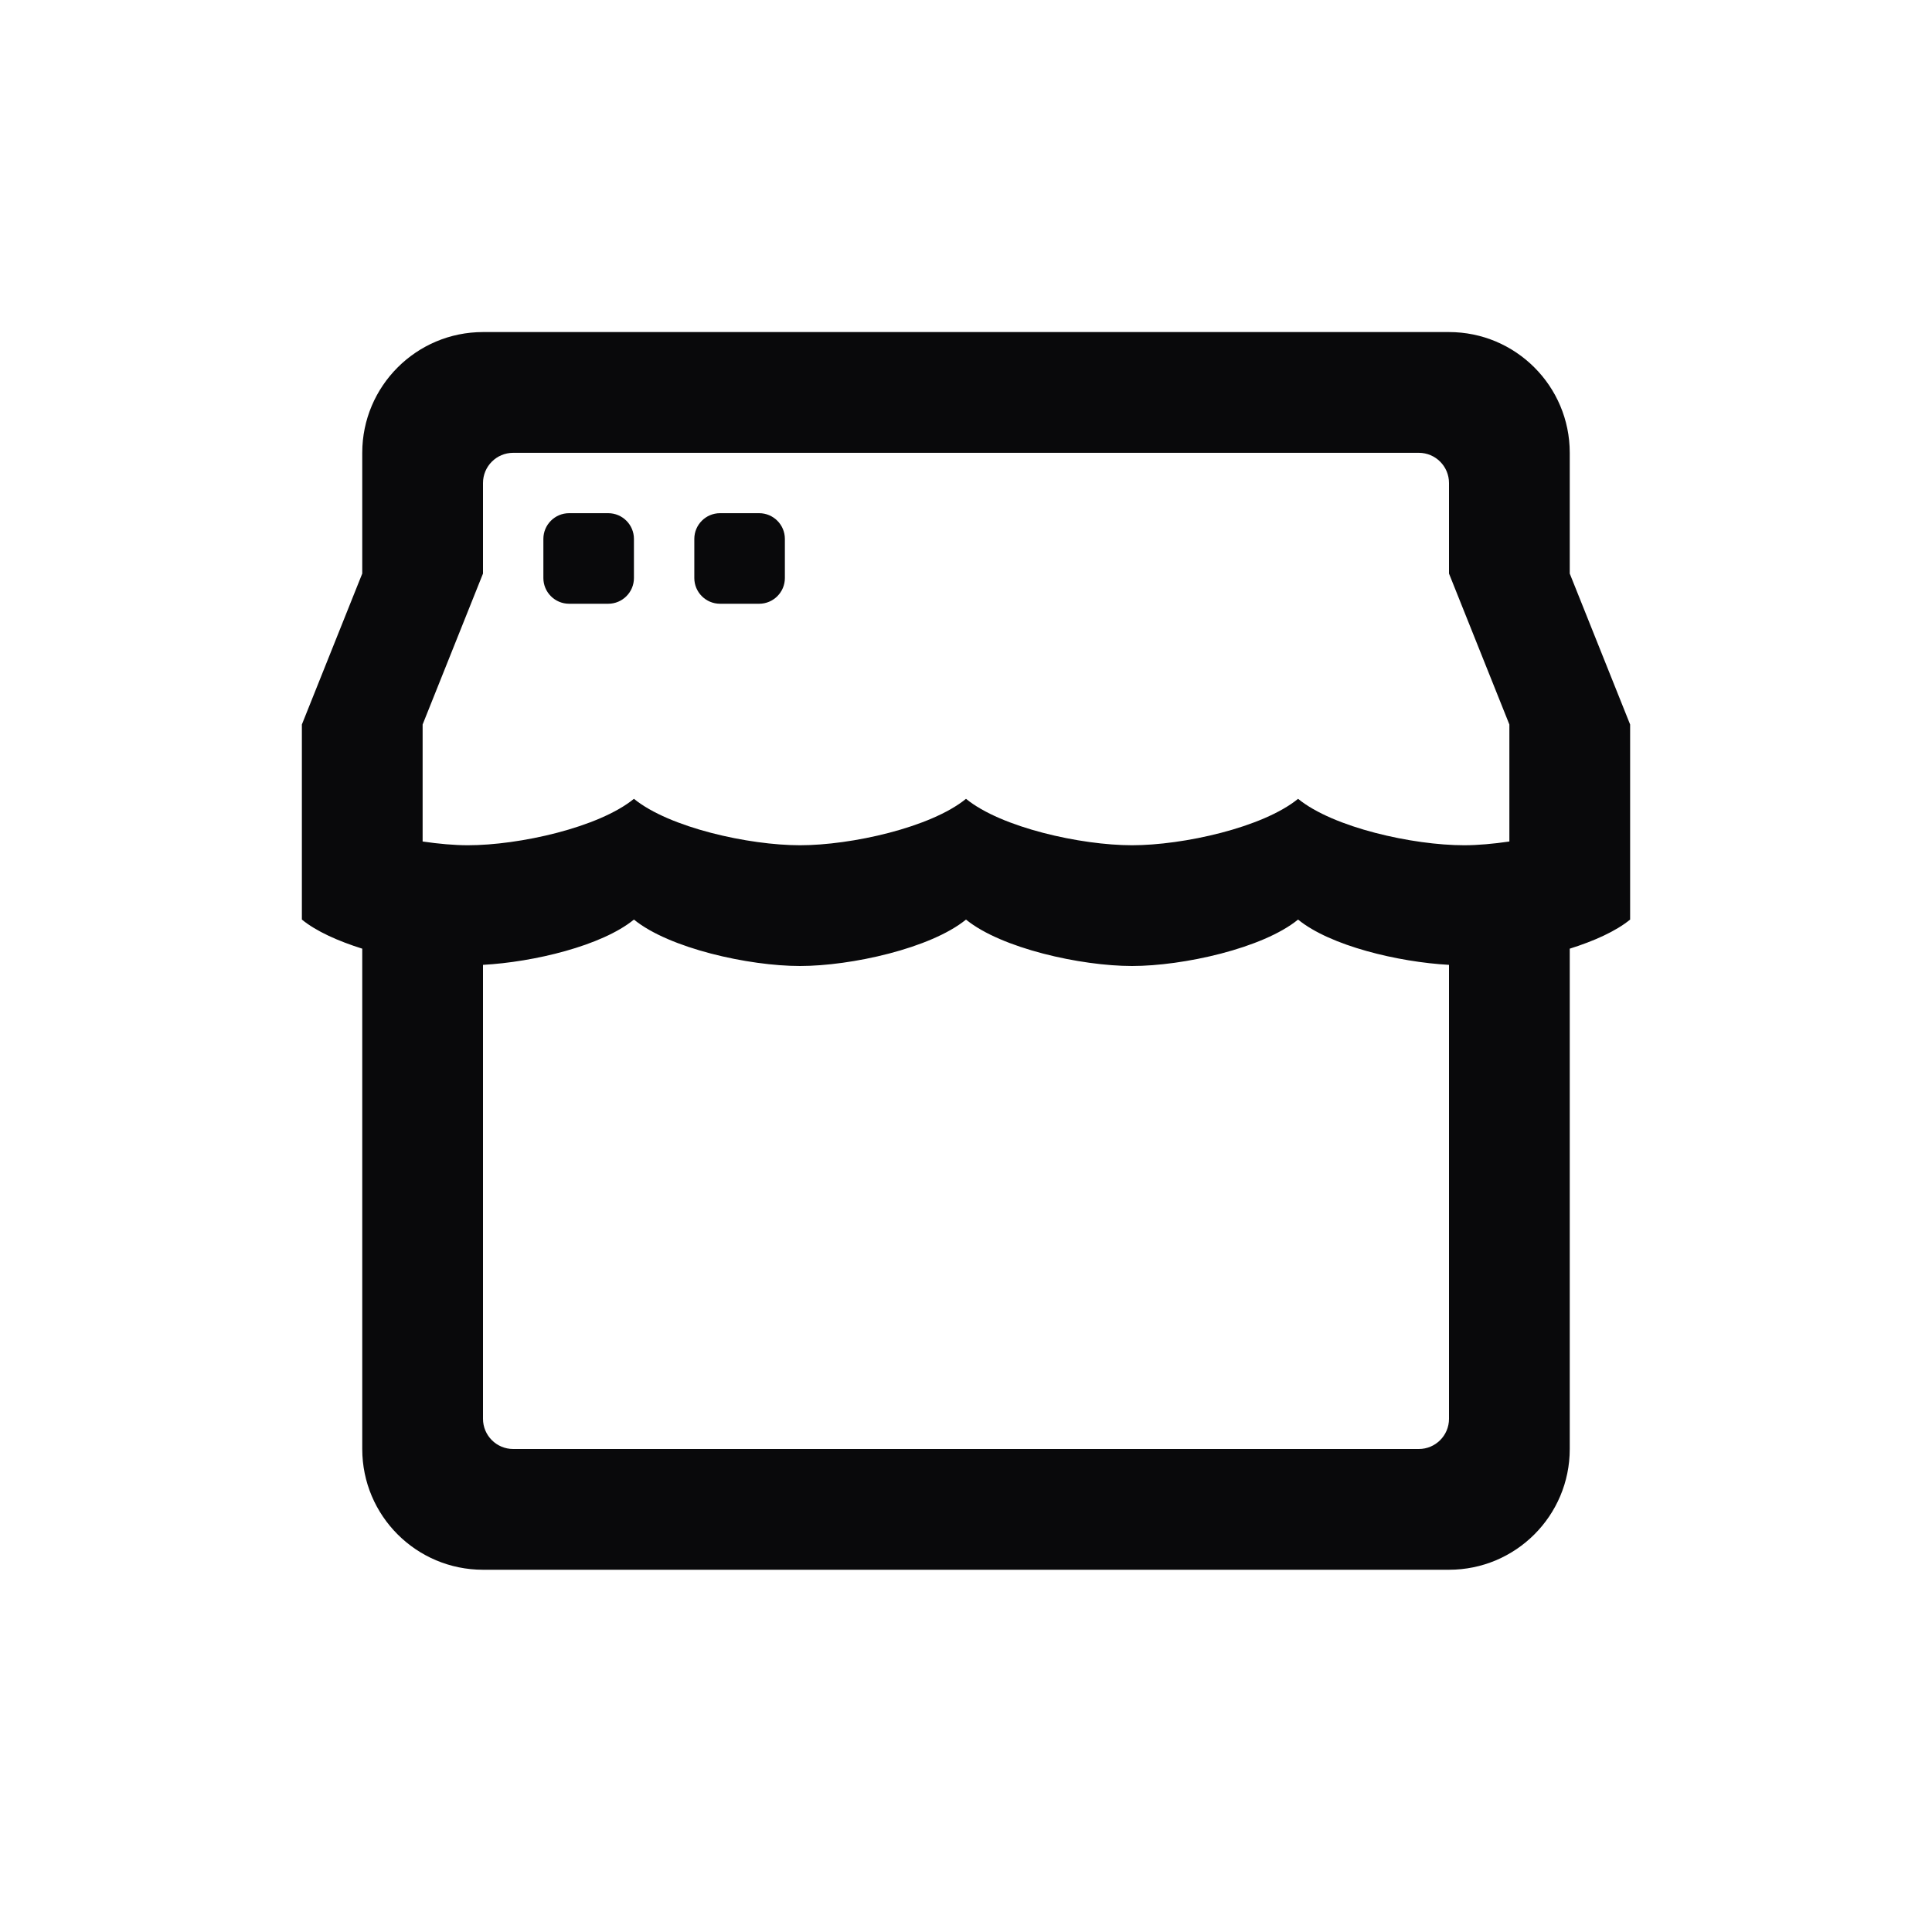 <svg width="32" height="32" viewBox="0 0 32 32" fill="none" xmlns="http://www.w3.org/2000/svg">
<path d="M8 5.5C6.896 5.5 6 6.396 6 7.5V9.5L5 12V15V15.231C5.238 15.426 5.6 15.587 6 15.713V24C6 25.105 6.896 26 8 26H24C25.105 26 26 25.105 26 24V15.713C26.4 15.587 26.762 15.426 27 15.231V13.231V12L26 9.5V7.5C26 6.396 25.105 5.5 24 5.5H8ZM8.5 7.5H23.5C23.776 7.5 24 7.724 24 8V9.5L25 12V13.938C24.732 13.977 24.474 14 24.25 14C23.404 14 22.084 13.708 21.5 13.231C20.916 13.708 19.596 14 18.75 14C17.904 14 16.584 13.708 16 13.231C15.416 13.708 14.097 14 13.25 14C12.403 14 11.084 13.708 10.5 13.231C9.916 13.708 8.597 14 7.75 14C7.526 14 7.268 13.977 7 13.938V12L8 9.5V8C8 7.724 8.224 7.5 8.5 7.5ZM9.426 8.5C9.191 8.5 9 8.691 9 8.926V9.574C9 9.809 9.191 10 9.426 10H10.074C10.309 10 10.5 9.809 10.5 9.574V8.926C10.5 8.691 10.309 8.5 10.074 8.5H9.426ZM11.926 8.5C11.691 8.5 11.5 8.691 11.5 8.926V9.574C11.5 9.809 11.691 10 11.926 10H12.574C12.809 10 13 9.809 13 9.574V8.926C13 8.691 12.809 8.5 12.574 8.5H11.926ZM10.5 15.231C11.084 15.708 12.403 16 13.25 16C14.097 16 15.416 15.708 16 15.231C16.584 15.708 17.904 16 18.75 16C19.596 16 20.916 15.708 21.5 15.231C22.032 15.666 23.161 15.935 24 15.981V23.5C24 23.776 23.776 24 23.5 24H8.5C8.224 24 8 23.776 8 23.5V15.981C8.839 15.935 9.968 15.666 10.5 15.231Z" fill="#09090B"/>
</svg>
